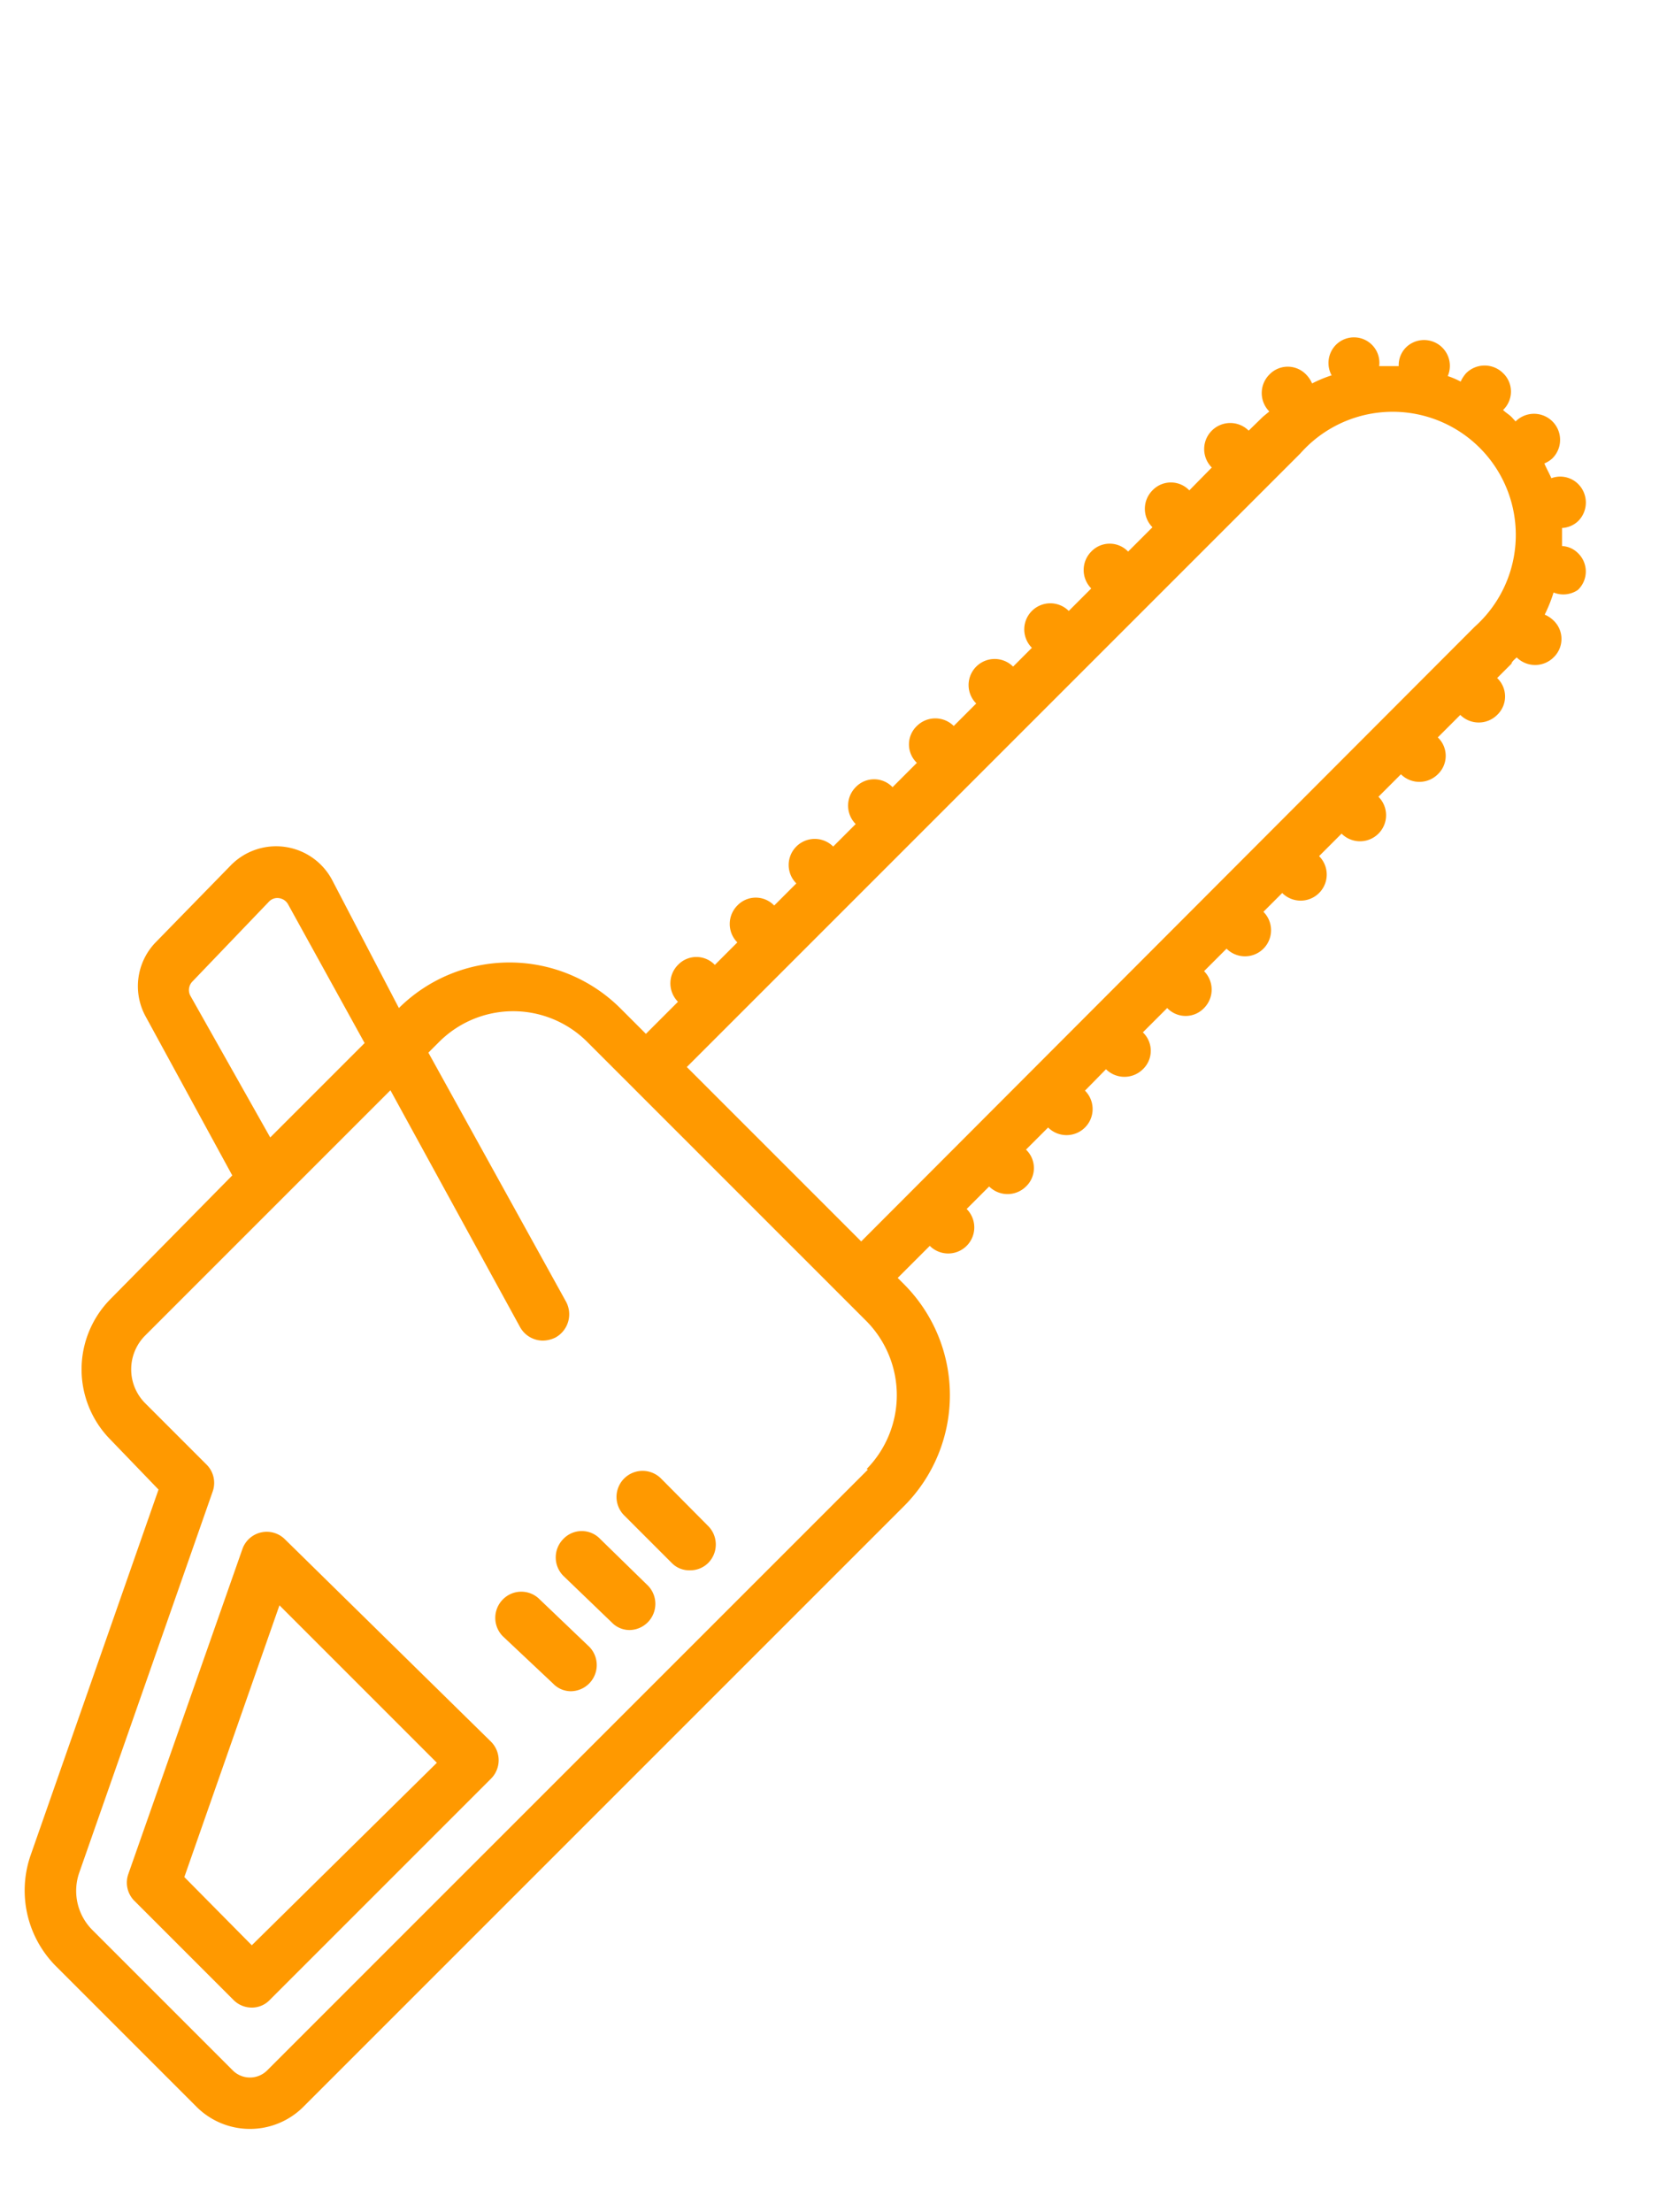 <svg id="Layer_1" data-name="Layer 1" xmlns="http://www.w3.org/2000/svg" viewBox="0 0 45 60"><defs><style>.cls-1{fill:#f90;}</style></defs><path class="cls-1" d="M42.8,16a.69.69,0,0,0,0-1,.65.65,0,0,0-.43-.19s0-.07,0-.1,0-.26,0-.39a.68.68,0,0,0,.44-.19.71.71,0,0,0,0-1,.69.69,0,0,0-.73-.16c-.06-.14-.13-.26-.19-.4a.74.74,0,0,0,.22-.14.7.7,0,0,0-1-1h0L41,11.31c-.07-.07-.16-.12-.23-.19a.69.69,0,0,0,0-1,.71.71,0,0,0-1,0,.91.91,0,0,0-.15.23,2.17,2.17,0,0,0-.35-.15.7.7,0,0,0-1.13-.78.68.68,0,0,0-.2.51l-.3,0-.23,0a.69.69,0,0,0-1.18-.57.7.7,0,0,0-.11.82,3.49,3.49,0,0,0-.53.22.78.78,0,0,0-.16-.24.69.69,0,0,0-1,0,.71.71,0,0,0,0,1h0l-.17.14-.39.38a.7.7,0,0,0-1,1l-.61.62a.69.69,0,0,0-1,0,.71.71,0,0,0,0,1l-.66.66a.69.69,0,0,0-1,0,.71.71,0,0,0,0,1l-.61.61a.7.7,0,0,0-1,1l-.51.51a.7.7,0,0,0-1,1l-.61.61a.71.71,0,0,0-1,0,.69.69,0,0,0,0,1l-.66.66a.69.69,0,0,0-1,0,.71.71,0,0,0,0,1l-.61.61a.7.7,0,0,0-1,1l-.6.6a.69.69,0,0,0-1,0,.71.71,0,0,0,0,1l-.61.61a.69.69,0,0,0-1,0,.71.71,0,0,0,0,1l-.87.87-.7-.7a4.26,4.26,0,0,0-6,0h0L9,23.85a1.72,1.72,0,0,0-2.73-.39L4.23,25.55a1.71,1.71,0,0,0-.29,2L6.3,31.88,3,35.23a2.71,2.71,0,0,0,0,3.82L4.3,40.4.83,50.32a2.91,2.91,0,0,0,.68,3l3.82,3.82a2.05,2.05,0,0,0,2.9,0l16.3-16.3a4.26,4.26,0,0,0,0-6l-.18-.18.87-.87a.7.7,0,1,0,1-1l.61-.61a.71.71,0,0,0,1,0,.69.69,0,0,0,0-1l.6-.6a.7.7,0,1,0,1-1L30,29a.71.71,0,0,0,1,0,.69.69,0,0,0,0-1l.66-.66a.69.69,0,0,0,1,0,.71.71,0,0,0,0-1l.61-.61a.7.7,0,0,0,1-1l.51-.51a.7.7,0,0,0,1-1l.61-.61a.7.7,0,1,0,1-1L38,21a.71.71,0,0,0,1,0,.69.69,0,0,0,0-1l.61-.61a.71.71,0,0,0,1,0,.69.69,0,0,0,0-1L41,18c0-.05.09-.12.14-.17s0,0,0,0a.71.71,0,0,0,1,0,.69.69,0,0,0,0-1,.78.78,0,0,0-.24-.16,4,4,0,0,0,.24-.6A.7.7,0,0,0,42.8,16Zm-37.64,11a.33.33,0,0,1,.06-.38L7.3,24.45a.31.31,0,0,1,.27-.09.33.33,0,0,1,.24.16l2.08,3.77L7.33,30.85ZM23.54,39.86,7.24,56.16a.66.66,0,0,1-.92,0L2.5,52.34a1.5,1.5,0,0,1-.35-1.55L5.77,40.45a.7.7,0,0,0-.17-.73L3.94,38.06a1.3,1.3,0,0,1,0-1.84l6.65-6.65L14.11,36a.71.71,0,0,0,.62.36.8.8,0,0,0,.33-.08.72.72,0,0,0,.28-1l-3.72-6.73.3-.3a2.84,2.84,0,0,1,4,0l7.59,7.59a2.86,2.86,0,0,1,0,4ZM18.63,28.94,35.27,12.3A3.34,3.34,0,1,1,40,17L23.36,33.67Z"/><path class="cls-1" d="M7.74,41.76A.7.7,0,0,0,6.58,42l-3.1,8.83a.7.7,0,0,0,.17.73l2.68,2.68a.7.7,0,0,0,.5.21.67.67,0,0,0,.49-.21l6-6a.71.71,0,0,0,0-1Zm-.91,11L5,50.91l2.58-7.37,4.27,4.27Z"/><path class="cls-1" d="M14.64,43.38a.7.7,0,0,0-1,0,.71.71,0,0,0,0,1L15,45.66a.67.67,0,0,0,.49.21.71.71,0,0,0,.5-1.2Z"/><path class="cls-1" d="M16.28,41.74a.69.69,0,0,0-1,0,.71.71,0,0,0,0,1L16.59,44a.67.67,0,0,0,.49.21.71.71,0,0,0,.5-1.2Z"/><path class="cls-1" d="M17.93,40.1a.7.7,0,1,0-1,1l1.29,1.29a.66.66,0,0,0,.49.2.69.69,0,0,0,.5-.2.71.71,0,0,0,0-1Z"/></svg>